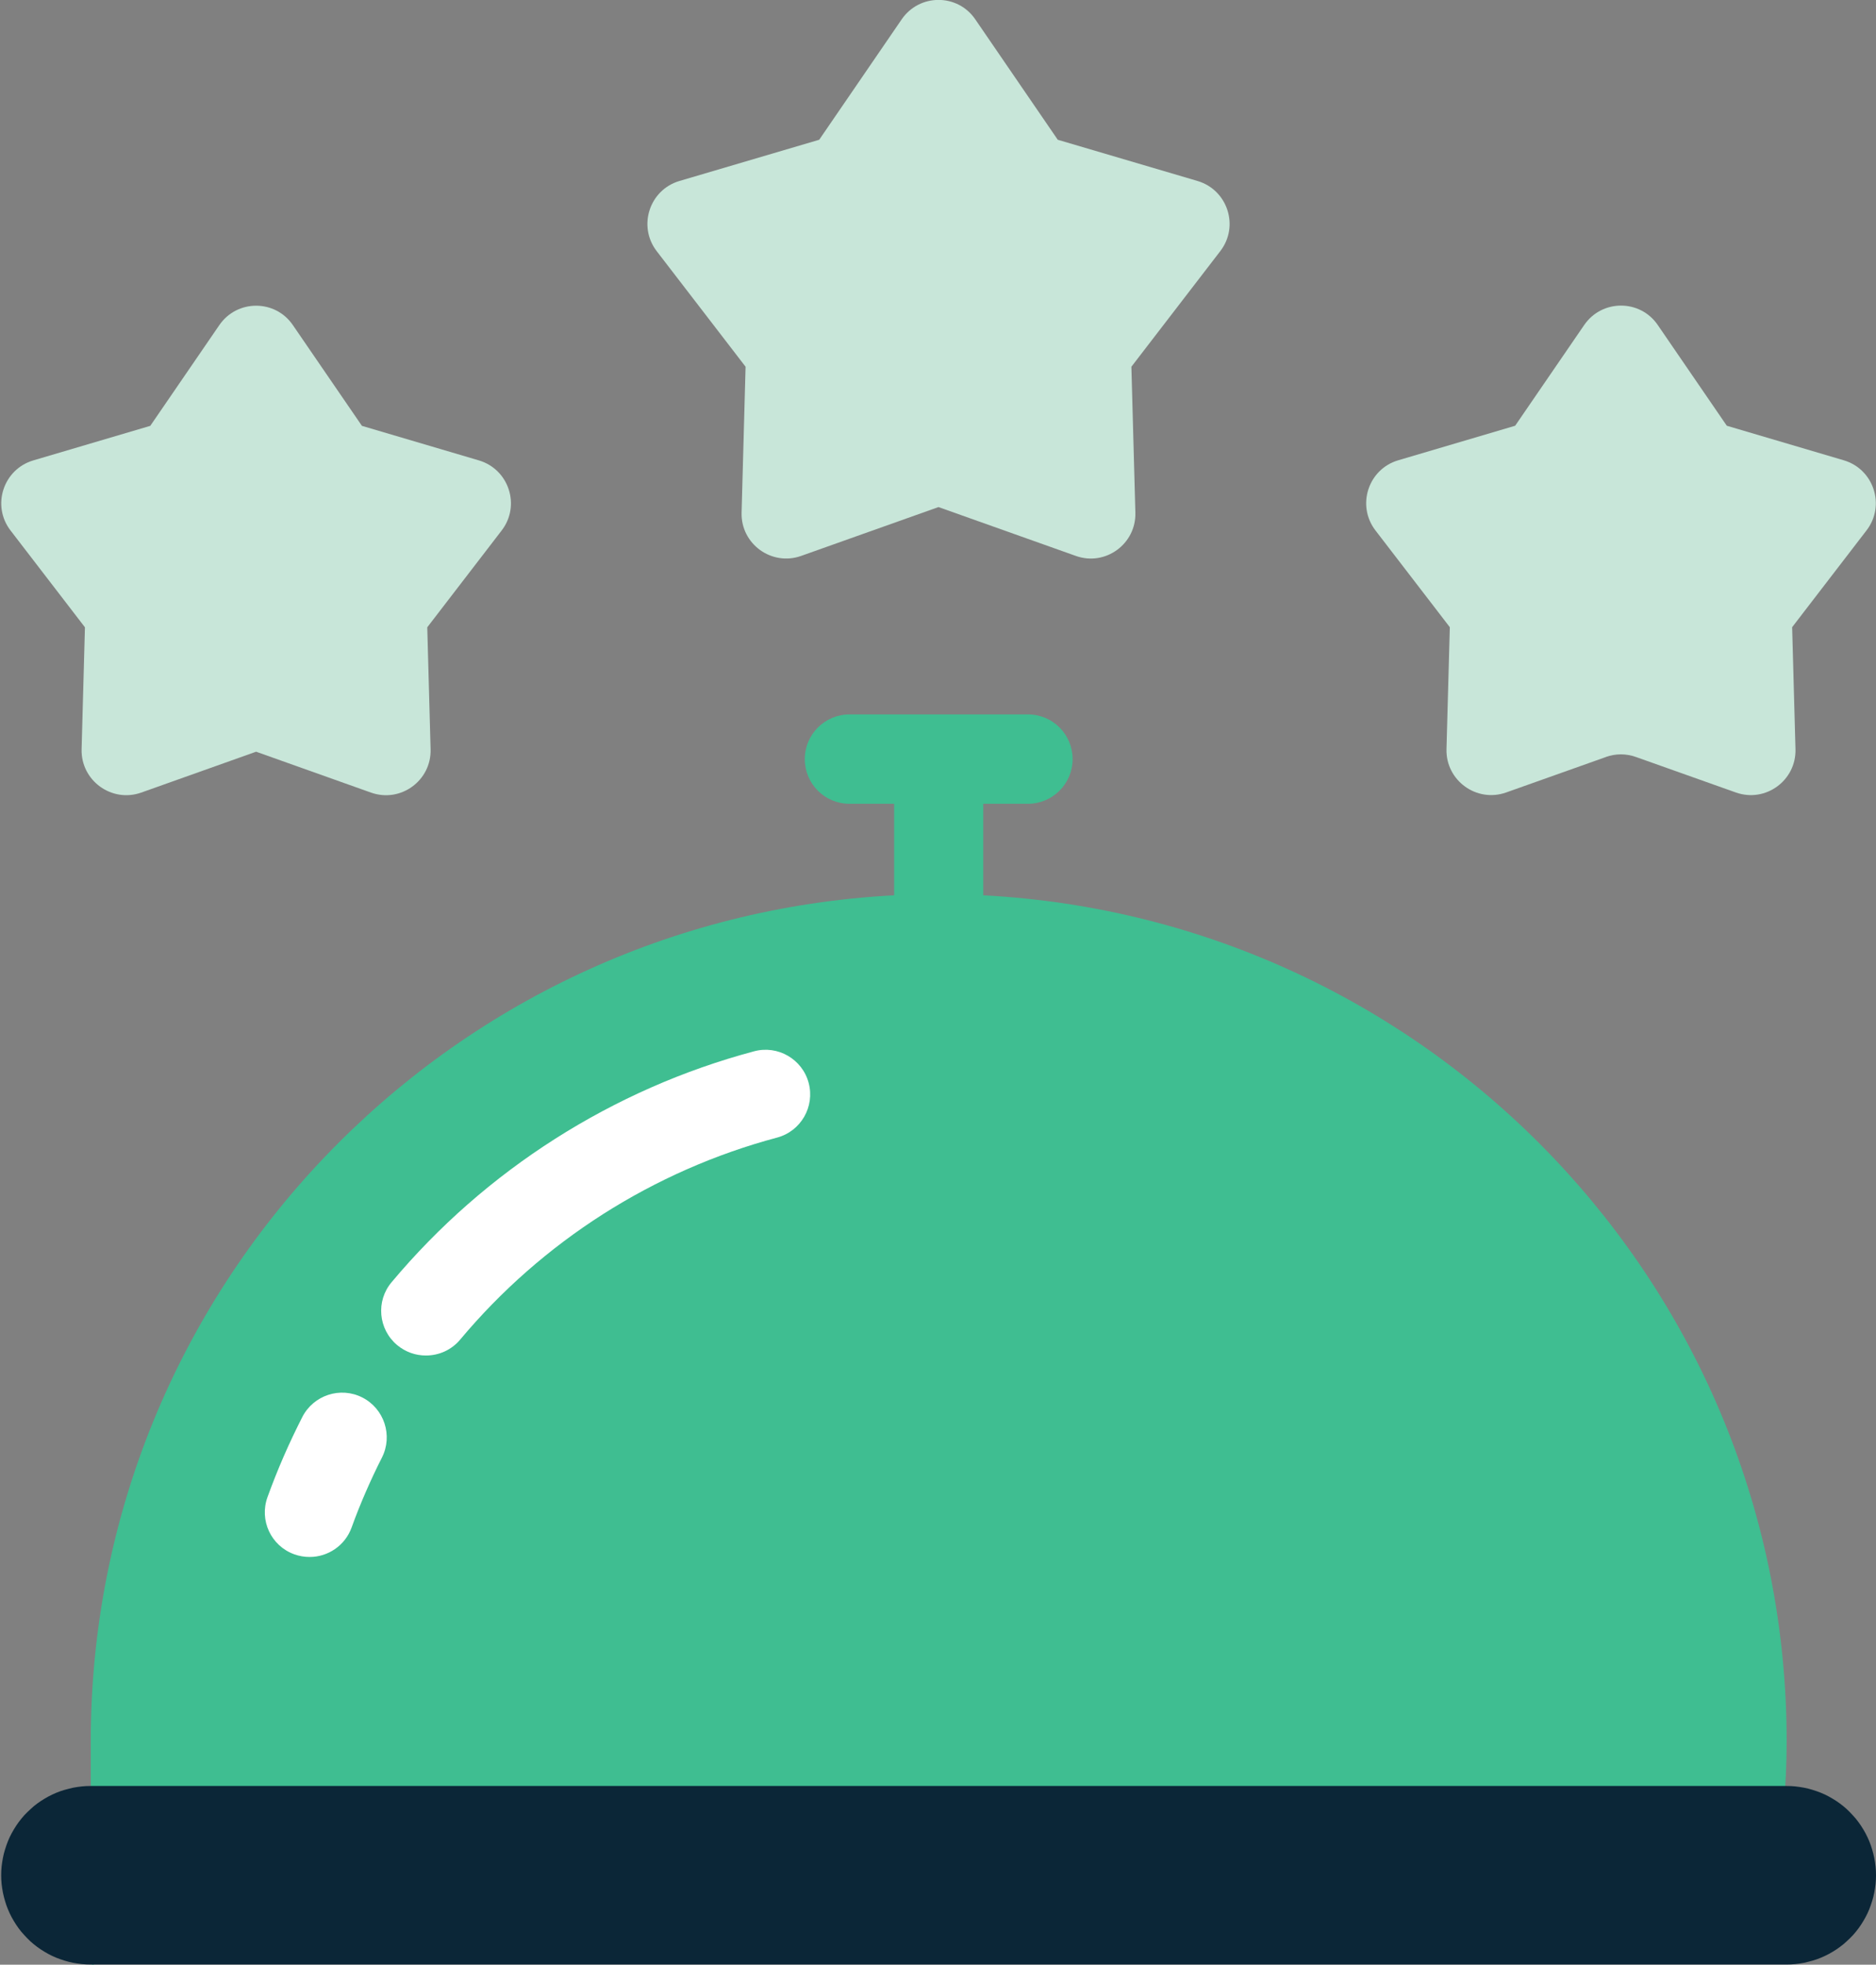 <svg xmlns="http://www.w3.org/2000/svg" xmlns:xlink="http://www.w3.org/1999/xlink" id="Ebene_1" viewBox="0 0 1742.7 1824.7"><rect x="0" y="0" width="1742.7" height="1824.7" fill="#808080" stroke="none"/><defs><style>      .st0 {        fill: none;      }      .st1 {        fill: #0b2637;      }      .st2 {        fill: #3fbe91;      }      .st3 {        fill: #fff;      }      .st4 {        fill: #c8e6d9;      }      .st5 {        clip-path: url(#clippath);      }    </style><clipPath id="clippath"><rect class="st0" y="1658.3" width="1742.7" height="166.5"></rect></clipPath></defs><path class="st2" d="M913.4,831.5v-85h41.5c22.9,0,41.5-18.6,41.5-41.5s-18.5-41.5-41.5-41.5h-165.8c-22.9,0-41.5,18.6-41.5,41.5s18.5,41.5,41.5,41.5h41.5v85c-415.7,21.7-746.3,364.6-746.3,785.8s4.3,83.8,10.7,124.4h1554c6.5-40.6,10.7-82,10.7-124.4,0-421.1-330.6-764-746.3-785.8h0Z"></path><path class="st3" d="M395.5,1258.9c-9.4,0-18.8-3.2-26.6-9.7-17.5-14.7-19.9-40.9-5.1-58.4,43.5-51.9,94.6-96.7,151.8-133.1,57.2-36.4,119.3-63.8,184.8-81.3,22.1-6,44.9,7.2,50.8,29.3,5.9,22.1-7.2,44.9-29.3,50.8-57.3,15.3-111.7,39.3-161.7,71.1-50,31.9-94.7,71.1-132.7,116.5-8.2,9.8-19.9,14.8-31.8,14.8Z"></path><path class="st3" d="M287.5,1446c-4.7,0-9.5-.8-14.2-2.5-21.6-7.8-32.6-31.6-24.8-53.1,4.6-12.7,9.6-25.3,15-37.7,5.4-12.4,11.2-24.6,17.3-36.6,10.4-20.4,35.4-28.6,55.8-18.2,20.4,10.4,28.5,35.4,18.2,55.8-5.4,10.6-10.4,21.3-15.1,32.1-4.7,10.8-9.1,21.8-13.1,32.9-6.1,16.8-22,27.3-38.9,27.3Z"></path><g class="st5"><path class="st1" d="M84.1,1658.7h1575.6c2.7,0,5.4.1,8.1.4,2.7.3,5.4.7,8.1,1.2,2.7.5,5.3,1.2,7.9,2s5.2,1.7,7.7,2.7c2.5,1,5,2.2,7.4,3.5,2.4,1.3,4.7,2.7,7,4.2,2.3,1.5,4.4,3.1,6.5,4.8s4.1,3.5,6,5.5,3.7,3.9,5.5,6c1.7,2.1,3.3,4.3,4.8,6.5,1.5,2.3,2.9,4.6,4.2,7,1.3,2.4,2.4,4.8,3.5,7.4,1,2.5,2,5.1,2.7,7.7.8,2.6,1.4,5.2,2,7.9.5,2.7.9,5.3,1.2,8s.4,5.4.4,8.1-.1,5.4-.4,8.1-.7,5.4-1.2,8c-.5,2.7-1.2,5.3-2,7.9-.8,2.6-1.7,5.2-2.7,7.7-1,2.5-2.2,5-3.5,7.4-1.3,2.4-2.7,4.7-4.2,7-1.5,2.3-3.1,4.4-4.8,6.5-1.7,2.1-3.5,4.1-5.5,6s-3.9,3.7-6,5.5c-2.1,1.7-4.3,3.3-6.5,4.8-2.3,1.5-4.6,2.9-7,4.2-2.4,1.3-4.8,2.4-7.4,3.5-2.5,1-5.1,2-7.7,2.7s-5.2,1.4-7.9,2c-2.7.5-5.3.9-8.1,1.2-2.7.3-5.4.4-8.1.4H84.1c-2.7,0-5.4-.1-8.1-.4s-5.4-.7-8.1-1.2c-2.7-.5-5.3-1.2-7.9-2s-5.2-1.7-7.7-2.7c-2.5-1-5-2.2-7.4-3.5-2.4-1.3-4.7-2.7-7-4.2-2.3-1.5-4.4-3.1-6.5-4.8-2.1-1.7-4.1-3.5-6-5.5s-3.7-3.9-5.5-6-3.3-4.3-4.8-6.5c-1.5-2.3-2.9-4.6-4.2-7s-2.4-4.8-3.5-7.4c-1-2.5-2-5.1-2.7-7.7-.8-2.6-1.4-5.2-2-7.9-.5-2.7-.9-5.3-1.2-8s-.4-5.4-.4-8.1.1-5.4.4-8.1.7-5.4,1.2-8c.5-2.7,1.2-5.3,2-7.9.8-2.6,1.7-5.2,2.7-7.7,1-2.5,2.2-5,3.5-7.4s2.7-4.7,4.2-7c1.5-2.3,3.1-4.4,4.8-6.5s3.5-4.1,5.5-6,3.9-3.7,6-5.5,4.3-3.3,6.5-4.8c2.3-1.5,4.6-2.9,7-4.2,2.4-1.3,4.8-2.4,7.4-3.5,2.5-1,5.1-2,7.7-2.7s5.2-1.4,7.9-2c2.7-.5,5.3-.9,8.1-1.2s5.4-.4,8.1-.4Z"></path></g><path class="st4" d="M871.9,470.9l-127.7,45.4c-27.4,9.7-56.1-11.1-55.3-40.2l3.7-135.5-82.6-107.4c-17.7-23.1-6.8-56.8,21.1-65.1l129.9-38.3,76.6-111.8c16.5-24.1,52-24.1,68.4,0l76.6,111.8,129.9,38.3c27.9,8.3,38.9,42,21.1,65.1l-82.6,107.4,3.7,135.5c.8,29.1-27.9,50-55.3,40.2l-127.7-45.4h0Z"></path><path class="st4" d="M238,698.1l-106.8,38c-27.4,9.7-56.1-11.1-55.4-40.2l3.1-113.3L9.8,492.7c-17.8-23.1-6.8-56.8,21.1-65.1l108.7-32.1,64.1-93.5c16.5-24.1,52-24.1,68.4,0l64.1,93.5,108.7,32.1c27.9,8.3,38.9,42,21.1,65.1l-69.1,89.9,3.1,113.3c.8,29.1-27.9,50-55.4,40.2l-106.8-38Z"></path><path class="st4" d="M1492,703l-92.9,33c-27.4,9.7-56.1-11.1-55.4-40.2l3.1-113.3-69.1-89.9c-17.7-23.1-6.8-56.8,21.1-65.1l108.7-32.1,64.1-93.5c16.5-24.1,52-24.1,68.4,0l64.1,93.5,108.7,32.1c27.9,8.3,38.9,42,21.1,65.1l-69.1,89.9,3.1,113.3c.8,29.1-27.9,50-55.4,40.2l-92.9-33c-9-3.2-18.8-3.2-27.8,0Z"></path></svg>